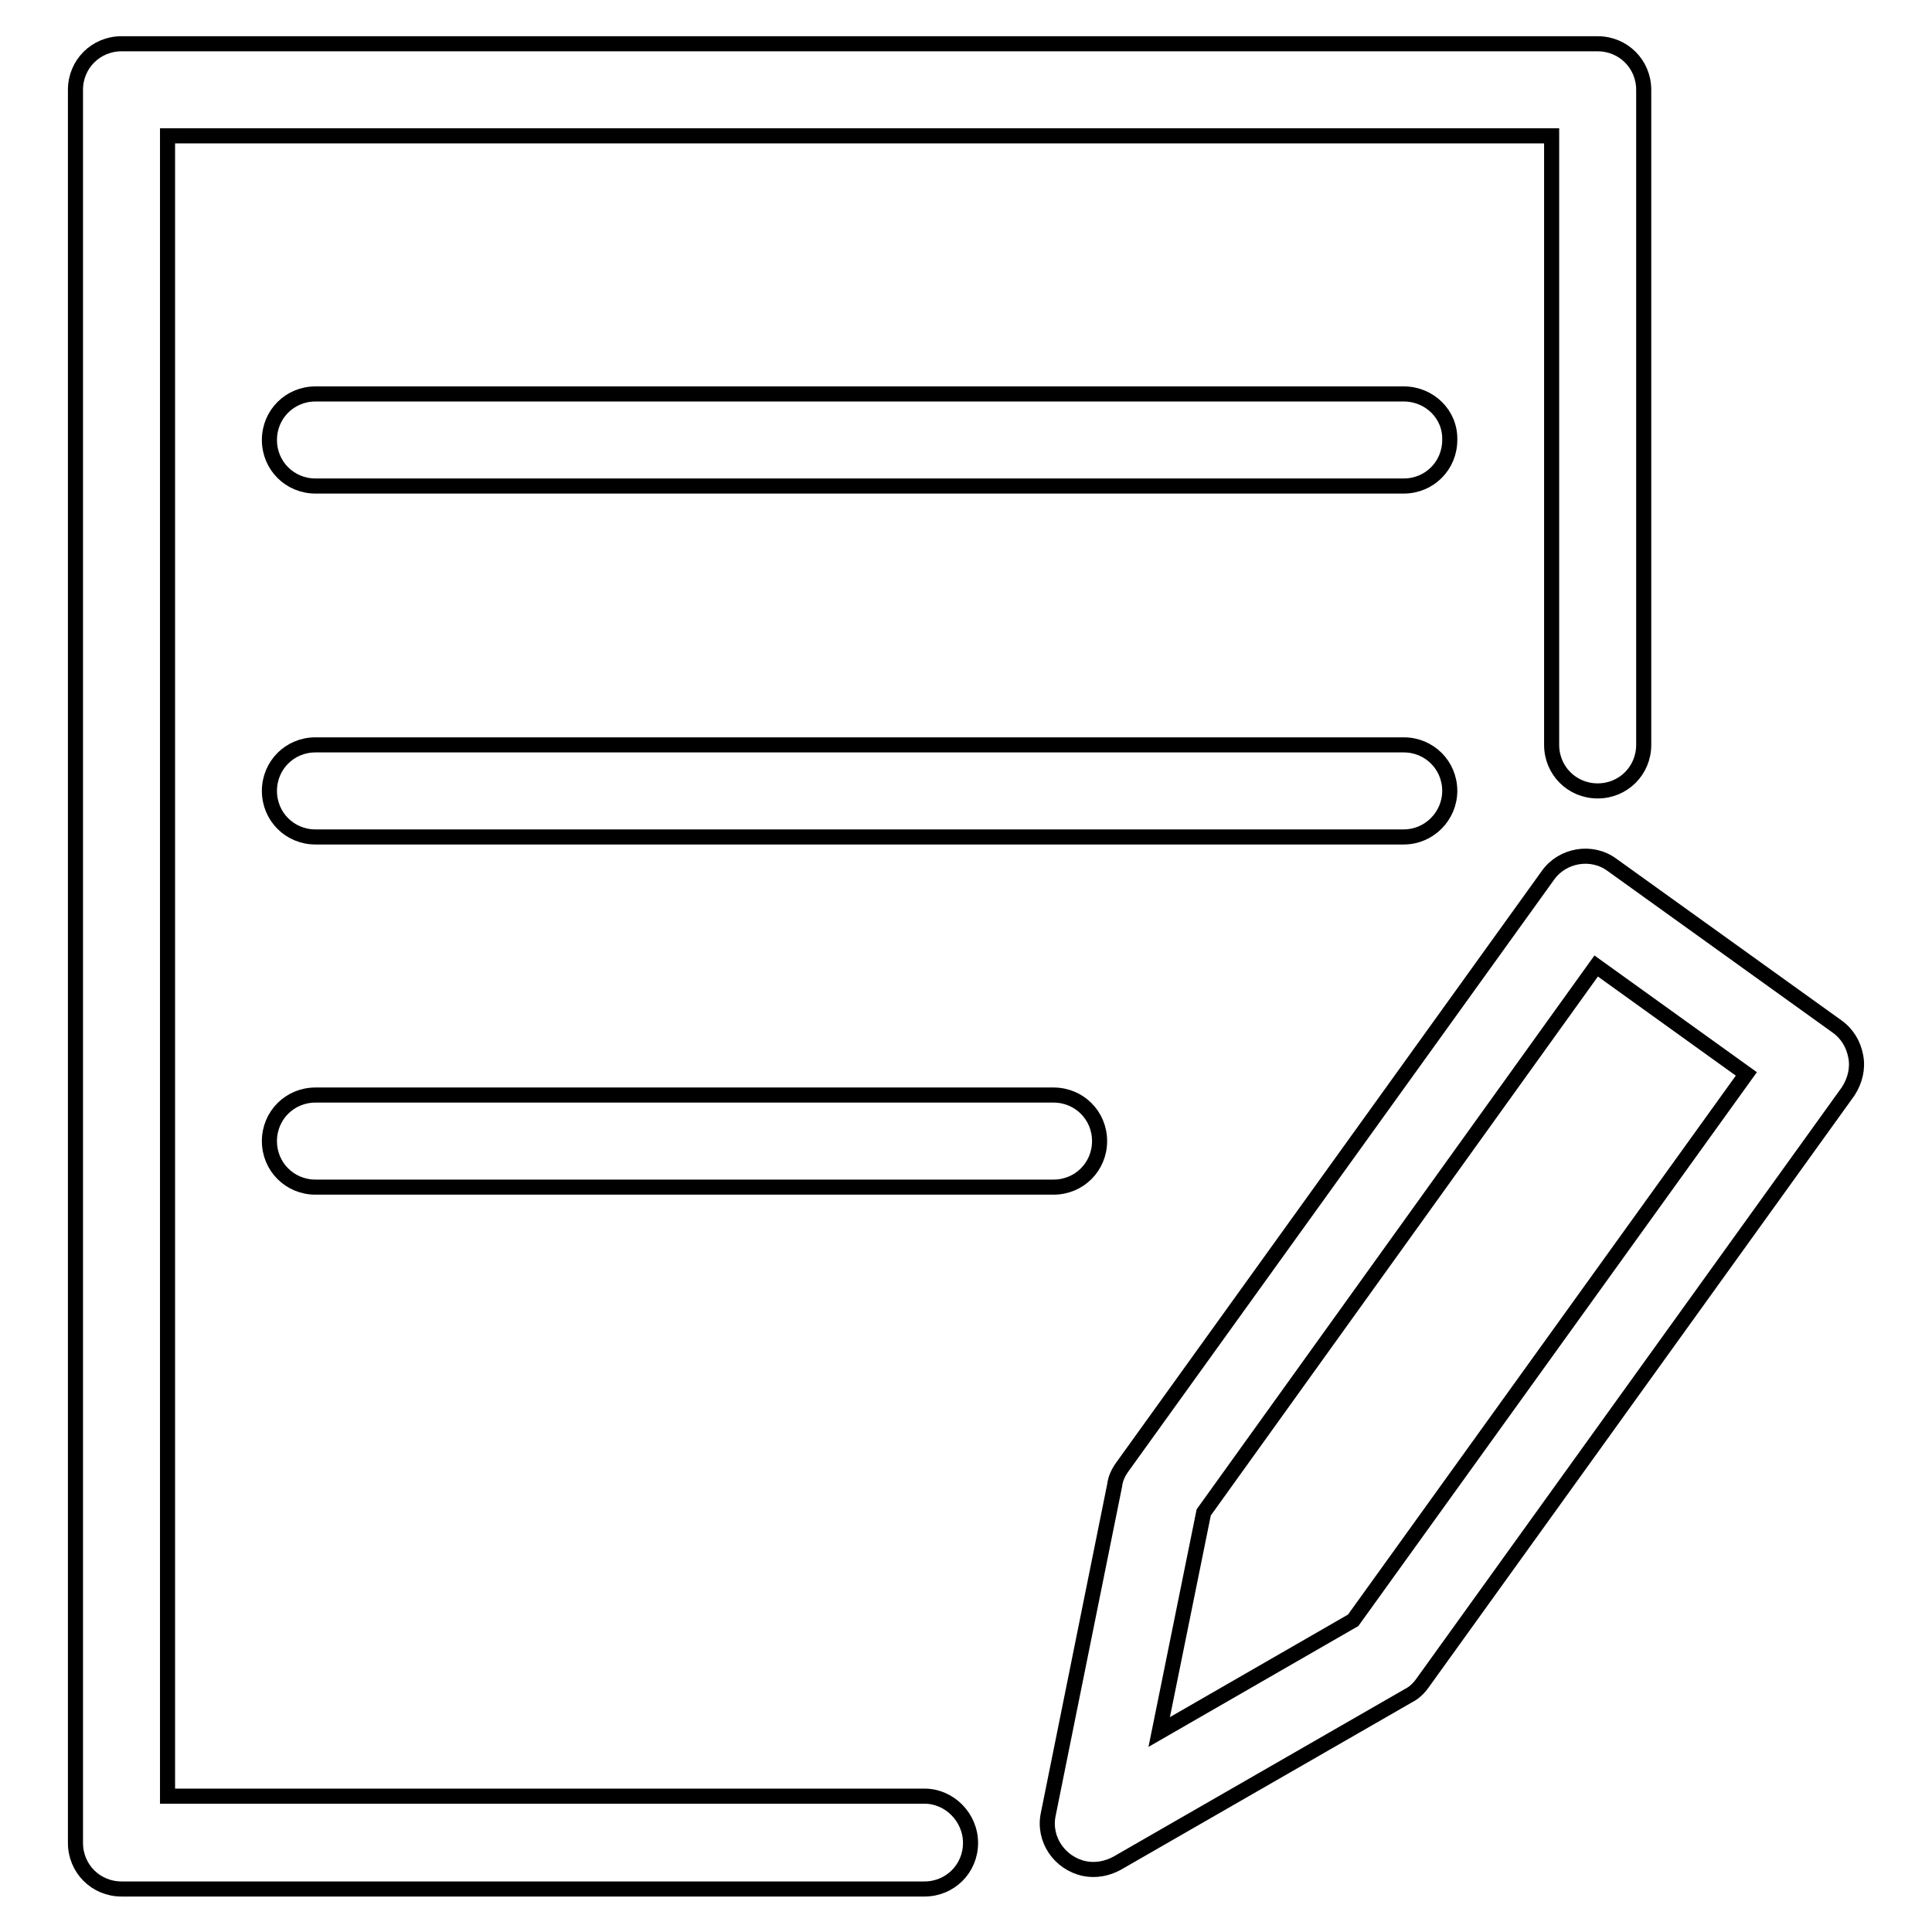 <?xml version="1.0" encoding="utf-8"?>
<!-- Svg Vector Icons : http://www.onlinewebfonts.com/icon -->
<!DOCTYPE svg PUBLIC "-//W3C//DTD SVG 1.1//EN" "http://www.w3.org/Graphics/SVG/1.1/DTD/svg11.dtd">
<svg version="1.1" xmlns="http://www.w3.org/2000/svg" xmlns:xlink="http://www.w3.org/1999/xlink" x="0px" y="0px" viewBox="0 0 256 256" enable-background="new 0 0 256 256" xml:space="preserve">
<g> <path stroke-width="2" fill-opacity="0" stroke="#000000"  d="M122.5,238H22.2V18h183.4v80.7c0,3.4,2.7,6.1,6.1,6.1c3.4,0,6.1-2.7,6.1-6.1V11.9c0-3.4-2.7-6.1-6.1-6.1 H16.1c-3.4,0-6.1,2.7-6.1,6.1l0,0v232.3c0,3.4,2.7,6.1,6.1,6.1h106.4c3.4,0,6.1-2.7,6.1-6.1C128.6,240.8,125.8,238,122.5,238z  M186,52.2H41.8c-3.4,0-6.1,2.7-6.1,6.1c0,3.4,2.7,6.1,6.1,6.1H186c3.4,0,6.1-2.7,6.1-6.1C192.2,54.9,189.4,52.2,186,52.2 C186,52.2,186,52.2,186,52.2z M192.1,104.8c0-3.4-2.7-6.1-6.1-6.1H41.8c-3.4,0-6.1,2.7-6.1,6.1c0,3.4,2.7,6.1,6.1,6.1c0,0,0,0,0,0 H186C189.4,110.9,192.1,108.1,192.1,104.8z M41.8,145.1c-3.4,0-6.1,2.7-6.1,6.1c0,3.4,2.7,6.1,6.1,6.1h97.8c3.4,0,6.1-2.7,6.1-6.1 c0-3.4-2.7-6.1-6.1-6.1H41.8z M245.9,140c-0.3-1.6-1.1-3-2.5-4l-29.8-21.4c-2.7-2-6.6-1.3-8.5,1.4l-56.4,78.4 c-0.5,0.7-0.9,1.5-1,2.4l-8.8,43.6c-0.7,3.3,1.5,6.5,4.8,7.2c1.5,0.3,3,0,4.3-0.7l38.6-22.2c0.8-0.4,1.4-1,1.9-1.7l56.4-78.4 C245.8,143.2,246.2,141.6,245.9,140L245.9,140z M179.3,214.7l-25.7,14.8l5.9-29.1l52-72.4l19.9,14.3L179.3,214.7z"/></g>
</svg>